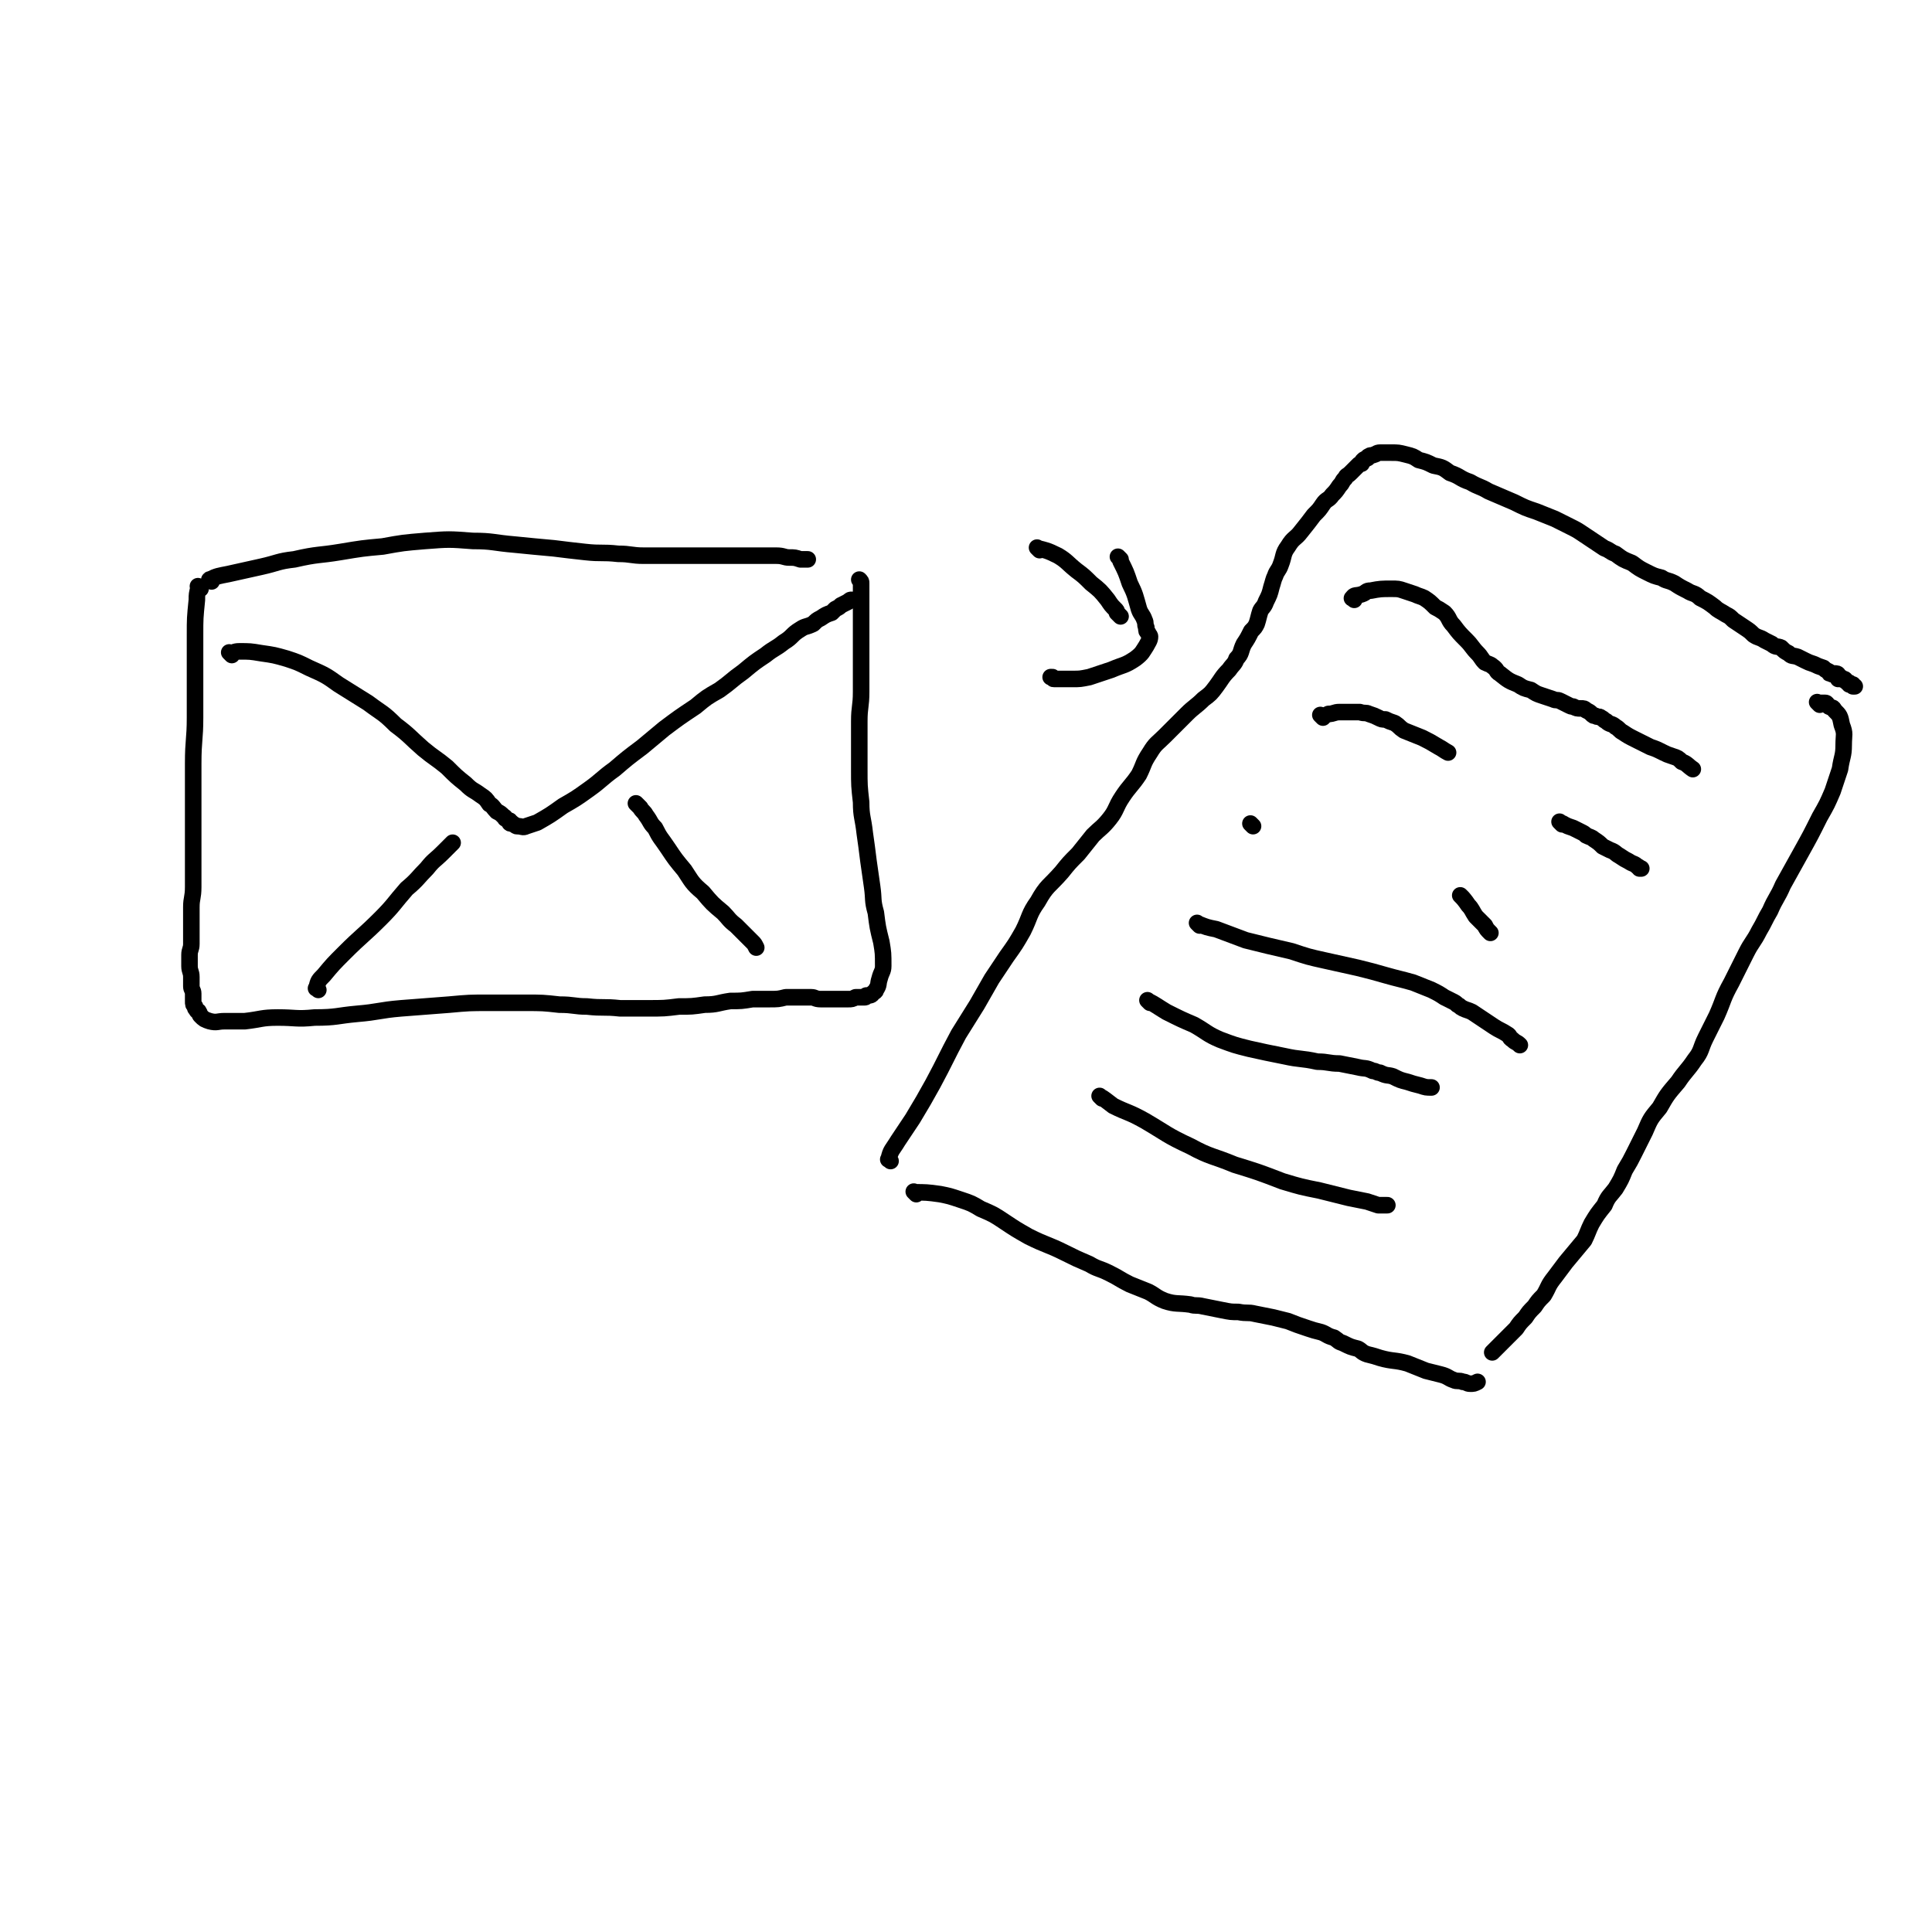 <svg viewBox='0 0 1050 1050' version='1.1' xmlns='http://www.w3.org/2000/svg' xmlns:xlink='http://www.w3.org/1999/xlink'><g fill='none' stroke='#000000' stroke-width='9' stroke-linecap='round' stroke-linejoin='round'><path d='M484,631c-1,-1 -2,-1 -1,-1 1,-5 2,-5 5,-10 4,-6 4,-6 8,-12 6,-10 6,-10 11,-19 7,-13 7,-14 14,-27 5,-8 5,-8 10,-16 4,-7 4,-7 8,-14 4,-6 4,-6 8,-12 5,-7 5,-7 9,-14 4,-8 3,-9 8,-16 5,-9 6,-8 13,-16 4,-5 4,-5 9,-10 4,-5 4,-5 8,-10 4,-4 5,-4 9,-9 4,-5 3,-6 7,-12 4,-6 5,-6 9,-12 3,-6 2,-6 6,-12 3,-5 4,-5 8,-9 6,-6 6,-6 12,-12 4,-4 5,-4 9,-8 4,-3 4,-3 7,-7 3,-4 3,-5 7,-9 2,-3 3,-3 4,-6 3,-3 2,-4 4,-8 2,-3 2,-3 4,-7 2,-2 2,-2 3,-4 1,-3 1,-4 2,-7 1,-2 2,-2 3,-5 2,-4 2,-4 3,-8 1,-3 1,-4 2,-6 1,-3 2,-3 3,-6 2,-5 1,-6 4,-10 3,-5 4,-4 7,-8 4,-5 4,-5 7,-9 3,-3 3,-3 5,-6 2,-3 3,-2 5,-5 2,-2 2,-2 4,-5 2,-2 1,-2 3,-4 1,-2 1,-1 3,-3 1,-1 1,-1 2,-2 1,-1 1,-1 2,-2 1,-1 1,-1 2,-1 0,-1 0,-1 1,-2 1,-1 1,0 2,-1 1,0 0,-1 1,-1 1,-1 1,0 3,-1 1,0 1,-1 3,-1 3,0 3,0 6,0 4,0 4,0 8,1 4,1 4,1 7,3 4,1 4,1 8,3 5,1 5,1 9,4 6,2 5,3 11,5 5,3 5,2 10,5 7,3 7,3 14,6 6,3 6,3 12,5 5,2 5,2 10,4 4,2 4,2 8,4 4,2 4,2 7,4 3,2 3,2 6,4 3,2 3,2 6,4 3,1 3,2 6,3 4,3 4,3 9,5 4,3 4,3 8,5 4,2 4,2 8,3 3,2 3,1 7,3 3,2 3,2 7,4 3,2 4,1 7,4 4,2 4,2 8,5 2,2 3,2 6,4 2,1 2,1 4,3 3,2 3,2 6,4 3,2 3,2 5,4 3,2 3,1 6,3 2,1 2,1 4,2 2,2 3,1 5,2 2,2 2,2 4,3 2,2 2,1 5,2 2,1 2,1 4,2 2,1 2,1 5,2 2,1 2,1 5,2 1,1 1,1 3,2 0,1 0,1 1,1 1,1 1,0 2,0 1,0 2,0 2,1 1,1 0,1 0,2 0,0 1,-1 1,-1 1,0 1,1 1,1 1,1 1,0 1,0 1,0 1,1 1,1 1,1 1,1 1,1 0,0 1,0 1,0 0,0 0,1 0,1 0,0 1,0 2,0 0,0 0,1 0,1 0,0 1,0 1,0 '/><path d='M498,649c-1,-1 -2,-2 -1,-1 6,0 7,0 14,1 5,1 5,1 11,3 6,2 6,2 11,5 7,3 7,3 13,7 6,4 6,4 13,8 10,5 10,4 20,9 6,3 6,3 13,6 5,3 5,2 11,5 6,3 5,3 11,6 5,2 5,2 10,4 4,2 4,3 9,5 6,2 7,1 14,2 3,1 3,0 7,1 5,1 5,1 10,2 5,1 5,1 9,1 5,1 5,0 9,1 5,1 5,1 10,2 4,1 4,1 8,2 5,2 5,2 11,4 3,1 3,1 7,2 3,1 3,2 7,3 3,2 2,2 5,3 4,2 4,2 8,3 2,1 2,2 5,3 4,1 4,1 7,2 7,2 8,1 15,3 5,2 5,2 10,4 4,1 4,1 8,2 4,1 4,2 7,3 2,1 3,0 5,1 2,0 2,1 4,1 2,0 2,0 4,-1 0,0 0,0 0,0 '/><path d='M989,383c-1,-1 -1,-1 -1,-1 -1,-1 0,0 0,0 2,0 2,0 4,0 1,0 1,1 2,2 2,1 2,0 3,2 3,3 3,3 4,8 2,5 1,5 1,11 0,6 -1,6 -2,13 -2,6 -2,6 -4,12 -3,7 -3,7 -7,14 -5,10 -5,10 -10,19 -5,9 -5,9 -10,18 -3,7 -4,7 -7,14 -3,5 -3,6 -6,11 -3,6 -4,6 -7,12 -4,8 -4,8 -8,16 -5,9 -4,9 -8,18 -3,6 -3,6 -6,12 -3,6 -2,7 -6,12 -4,6 -5,6 -9,12 -6,7 -6,7 -10,14 -5,6 -5,6 -8,13 -3,6 -3,6 -6,12 -2,4 -2,4 -5,9 -2,5 -2,5 -5,10 -3,4 -4,4 -6,9 -4,5 -4,5 -7,10 -2,4 -2,5 -4,9 -5,6 -5,6 -10,12 -3,4 -3,4 -6,8 -4,5 -3,5 -6,10 -3,3 -3,3 -5,6 -3,3 -3,3 -5,6 -3,3 -3,3 -5,6 -2,2 -2,2 -4,4 -2,2 -2,2 -4,4 -2,2 -2,2 -3,3 -1,1 -1,1 -2,2 '/><path d='M736,326c-1,-1 -2,-1 -1,-1 1,-2 2,-1 5,-2 3,-1 2,-2 5,-2 5,-1 6,-1 11,-1 4,0 4,0 7,1 3,1 3,1 6,2 2,1 3,1 5,2 3,2 3,2 6,5 2,1 2,1 5,3 3,3 2,4 5,7 3,4 3,4 7,8 3,3 3,4 6,7 2,2 2,3 4,5 2,1 3,1 4,2 3,2 2,3 4,4 5,4 5,4 10,6 3,2 3,2 7,3 3,2 3,2 6,3 3,1 3,1 6,2 2,1 2,0 4,1 2,1 2,1 4,2 2,1 2,1 3,1 2,1 2,1 4,1 2,0 2,0 3,1 2,1 2,1 3,2 1,1 1,1 2,1 1,1 2,0 3,1 2,1 1,1 3,2 2,2 3,1 5,3 2,1 2,2 4,3 3,2 3,2 7,4 4,2 4,2 8,4 3,1 3,1 7,3 2,1 2,1 5,2 3,1 3,1 5,3 3,1 3,2 6,4 0,0 0,0 0,0 '/><path d='M719,390c-1,-1 -1,-1 -1,-1 -1,-1 0,0 0,0 2,0 2,0 4,-1 3,0 3,-1 6,-1 3,0 3,0 6,0 3,0 3,0 5,0 3,1 3,0 5,1 3,1 3,1 5,2 0,0 0,0 0,0 2,1 2,1 4,1 2,1 2,1 5,2 3,2 2,2 5,4 5,2 5,2 10,4 4,2 4,2 9,5 2,1 3,2 5,3 '/><path d='M849,448c-1,-1 -1,-1 -1,-1 -1,-1 0,0 0,0 1,1 1,0 2,1 2,1 2,1 5,2 2,1 2,1 4,2 2,1 2,1 3,2 2,1 3,1 4,2 3,2 3,2 5,4 2,1 2,1 4,2 3,1 3,2 5,3 3,2 3,2 5,3 3,2 3,1 5,3 1,0 1,1 1,1 0,0 0,0 0,0 1,0 1,0 1,0 '/><path d='M681,449c-1,-1 -1,-1 -1,-1 -1,-1 0,0 0,0 '/><path d='M795,488c-1,-1 -2,-2 -1,-1 1,1 2,2 4,5 2,2 2,3 4,6 2,2 2,2 5,5 1,2 1,2 3,4 '/><path d='M652,503c-1,-1 -1,-1 -1,-1 -1,-1 0,0 0,0 0,0 0,0 0,0 5,2 5,2 10,3 8,3 8,3 16,6 12,3 12,3 25,6 9,3 9,3 18,5 9,2 9,2 18,4 8,2 8,2 15,4 7,2 8,2 15,4 5,2 5,2 10,4 4,2 4,2 7,4 2,1 2,1 4,2 2,1 2,1 3,2 2,1 1,1 3,2 2,1 3,1 5,2 3,2 3,2 6,4 3,2 3,2 6,4 3,2 4,2 7,4 2,1 1,2 3,3 2,2 2,1 4,3 '/><path d='M625,545c-1,-1 -2,-2 -1,-1 4,2 5,3 10,6 8,4 8,4 15,7 7,4 7,5 14,8 8,3 8,3 16,5 9,2 9,2 19,4 9,2 9,1 18,3 6,0 6,1 12,1 5,1 5,1 10,2 4,1 4,0 8,2 2,0 2,1 4,1 4,2 4,1 7,2 4,2 4,2 8,3 3,1 3,1 7,2 3,1 3,1 6,1 '/><path d='M599,597c-1,-1 -2,-2 -1,-1 2,1 3,2 7,5 8,4 8,3 17,8 12,7 12,8 25,14 11,6 12,5 24,10 13,4 13,4 26,9 10,3 10,3 20,5 8,2 8,2 16,4 5,1 5,1 10,2 3,1 3,1 6,2 2,0 2,0 4,0 1,0 1,0 1,0 0,0 0,0 0,0 '/><path d='M115,316c-1,-1 -2,-1 -1,-1 4,-2 5,-2 10,-3 9,-2 9,-2 18,-4 9,-2 9,-3 18,-4 13,-3 13,-2 25,-4 12,-2 12,-2 23,-3 11,-2 11,-2 23,-3 13,-1 13,-1 26,0 11,0 11,1 23,2 10,1 10,1 21,2 8,1 8,1 17,2 9,1 9,0 18,1 7,0 7,1 14,1 6,0 6,0 13,0 7,0 7,0 14,0 7,0 7,0 14,0 6,0 6,0 12,0 5,0 5,0 10,0 5,0 5,0 9,0 4,0 4,1 7,1 3,0 3,0 6,1 2,0 2,0 3,0 0,0 0,0 1,0 0,0 0,0 0,0 '/><path d='M109,320c-1,-1 -1,-1 -1,-1 -1,-1 0,0 0,0 0,0 0,0 0,0 -1,4 -1,4 -1,7 -1,10 -1,10 -1,19 0,10 0,10 0,20 0,12 0,12 0,25 0,12 -1,12 -1,25 0,9 0,9 0,17 0,8 0,8 0,16 0,10 0,10 0,21 0,6 0,6 0,13 0,6 -1,6 -1,11 0,6 0,6 0,11 0,4 0,5 0,9 0,3 -1,3 -1,6 0,3 0,3 0,6 0,3 1,3 1,6 0,3 0,3 0,5 0,2 1,2 1,4 0,2 0,2 0,4 0,2 0,2 1,3 0,1 0,1 1,2 0,1 1,0 1,1 1,1 0,1 1,2 2,2 2,2 5,3 4,1 4,0 8,0 5,0 5,0 11,0 9,-1 9,-2 18,-2 10,0 10,1 20,0 12,0 12,-1 23,-2 12,-1 12,-2 24,-3 13,-1 13,-1 26,-2 11,-1 11,-1 22,-1 9,0 9,0 19,0 10,0 10,0 19,1 8,0 8,1 15,1 9,1 9,0 18,1 7,0 7,0 15,0 9,0 9,0 17,-1 7,0 7,0 14,-1 7,0 7,-1 14,-2 6,0 6,0 12,-1 5,0 5,0 9,0 5,0 5,0 9,-1 4,0 4,0 8,0 3,0 3,0 6,0 2,0 2,1 5,1 2,0 2,0 5,0 3,0 3,0 5,0 3,0 3,0 5,0 2,0 2,0 4,-1 1,0 1,0 3,0 0,0 0,0 1,0 1,0 1,0 1,0 1,0 0,-1 1,-1 1,0 1,0 1,0 2,0 2,-1 2,-1 1,-1 2,-1 2,-2 2,-3 1,-3 2,-6 1,-4 2,-4 2,-7 0,-7 0,-7 -1,-13 -2,-8 -2,-8 -3,-16 -2,-7 -1,-7 -2,-14 -1,-7 -1,-7 -2,-14 -1,-8 -1,-8 -2,-15 -1,-9 -2,-9 -2,-17 -1,-9 -1,-9 -1,-18 0,-7 0,-7 0,-14 0,-6 0,-6 0,-12 0,-8 1,-8 1,-16 0,-7 0,-7 0,-13 0,-7 0,-7 0,-14 0,-6 0,-6 0,-11 0,-4 0,-4 0,-8 0,-3 0,-3 0,-5 0,-3 0,-3 0,-5 0,-2 0,-2 0,-3 0,-1 0,-1 -1,-2 0,0 0,0 0,0 '/><path d='M126,356c-1,-1 -1,-1 -1,-1 -1,-1 0,0 0,0 2,0 2,-1 5,-1 6,0 6,0 12,1 7,1 7,1 14,3 6,2 6,2 12,5 9,4 9,4 16,9 8,5 8,5 16,10 8,6 8,5 15,12 8,6 7,6 15,13 6,5 7,5 13,10 5,5 5,5 10,9 4,4 4,3 8,6 3,2 3,2 5,5 2,1 2,2 4,4 2,1 2,1 4,3 1,0 0,1 1,1 1,1 1,1 2,1 0,1 0,1 0,1 0,1 1,0 1,0 1,1 1,1 1,1 1,0 1,1 2,1 3,0 3,1 5,0 3,-1 3,-1 6,-2 7,-4 7,-4 14,-9 7,-4 7,-4 14,-9 7,-5 7,-6 14,-11 7,-6 7,-6 15,-12 6,-5 6,-5 12,-10 8,-6 8,-6 17,-12 6,-5 6,-5 13,-9 7,-5 6,-5 13,-10 6,-5 6,-5 12,-9 5,-4 5,-3 10,-7 5,-3 4,-4 9,-7 3,-2 3,-1 7,-3 2,-2 2,-2 4,-3 3,-2 3,-2 6,-3 1,-1 1,-1 2,-2 2,-1 2,-1 3,-2 2,-1 2,-1 4,-2 1,-1 1,-1 2,-1 0,0 0,0 0,0 '/><path d='M173,538c-1,-1 -2,-1 -1,-1 1,-4 1,-4 4,-7 5,-6 5,-6 11,-12 10,-10 10,-9 20,-19 7,-7 7,-8 14,-16 6,-5 6,-6 11,-11 4,-5 4,-4 9,-9 1,-1 1,-1 3,-3 1,-1 1,-1 2,-2 '/><path d='M347,438c-1,-1 -2,-2 -1,-1 0,0 1,1 2,2 1,2 2,2 3,4 3,4 2,4 5,7 3,6 3,5 7,11 4,6 4,6 9,12 4,6 4,7 10,12 5,6 5,6 11,11 3,3 3,4 7,7 3,3 3,3 5,5 2,2 2,2 4,4 1,1 1,1 2,3 0,0 0,0 0,0 '/><path d='M565,299c-1,-1 -2,-2 -1,-1 4,1 5,1 11,4 5,3 5,4 10,8 4,3 4,3 8,7 5,4 5,4 9,9 2,3 2,3 4,5 1,1 1,1 1,2 1,1 1,1 2,2 0,0 0,0 0,0 '/><path d='M609,304c-1,-1 -1,-1 -1,-1 -1,-1 0,0 0,0 1,1 1,1 1,2 3,6 3,6 5,12 3,6 3,7 5,14 1,3 2,3 3,6 1,2 0,2 1,4 0,2 0,2 1,3 0,1 1,1 1,2 0,2 -1,3 -2,5 -2,3 -2,4 -6,7 -6,4 -6,3 -13,6 -6,2 -6,2 -12,4 -5,1 -5,1 -9,1 -4,0 -4,0 -8,0 -1,0 -1,0 -2,0 -1,0 0,0 -1,-1 0,0 0,0 0,0 0,0 0,0 0,0 0,0 0,0 -1,0 '/></g>
</svg>